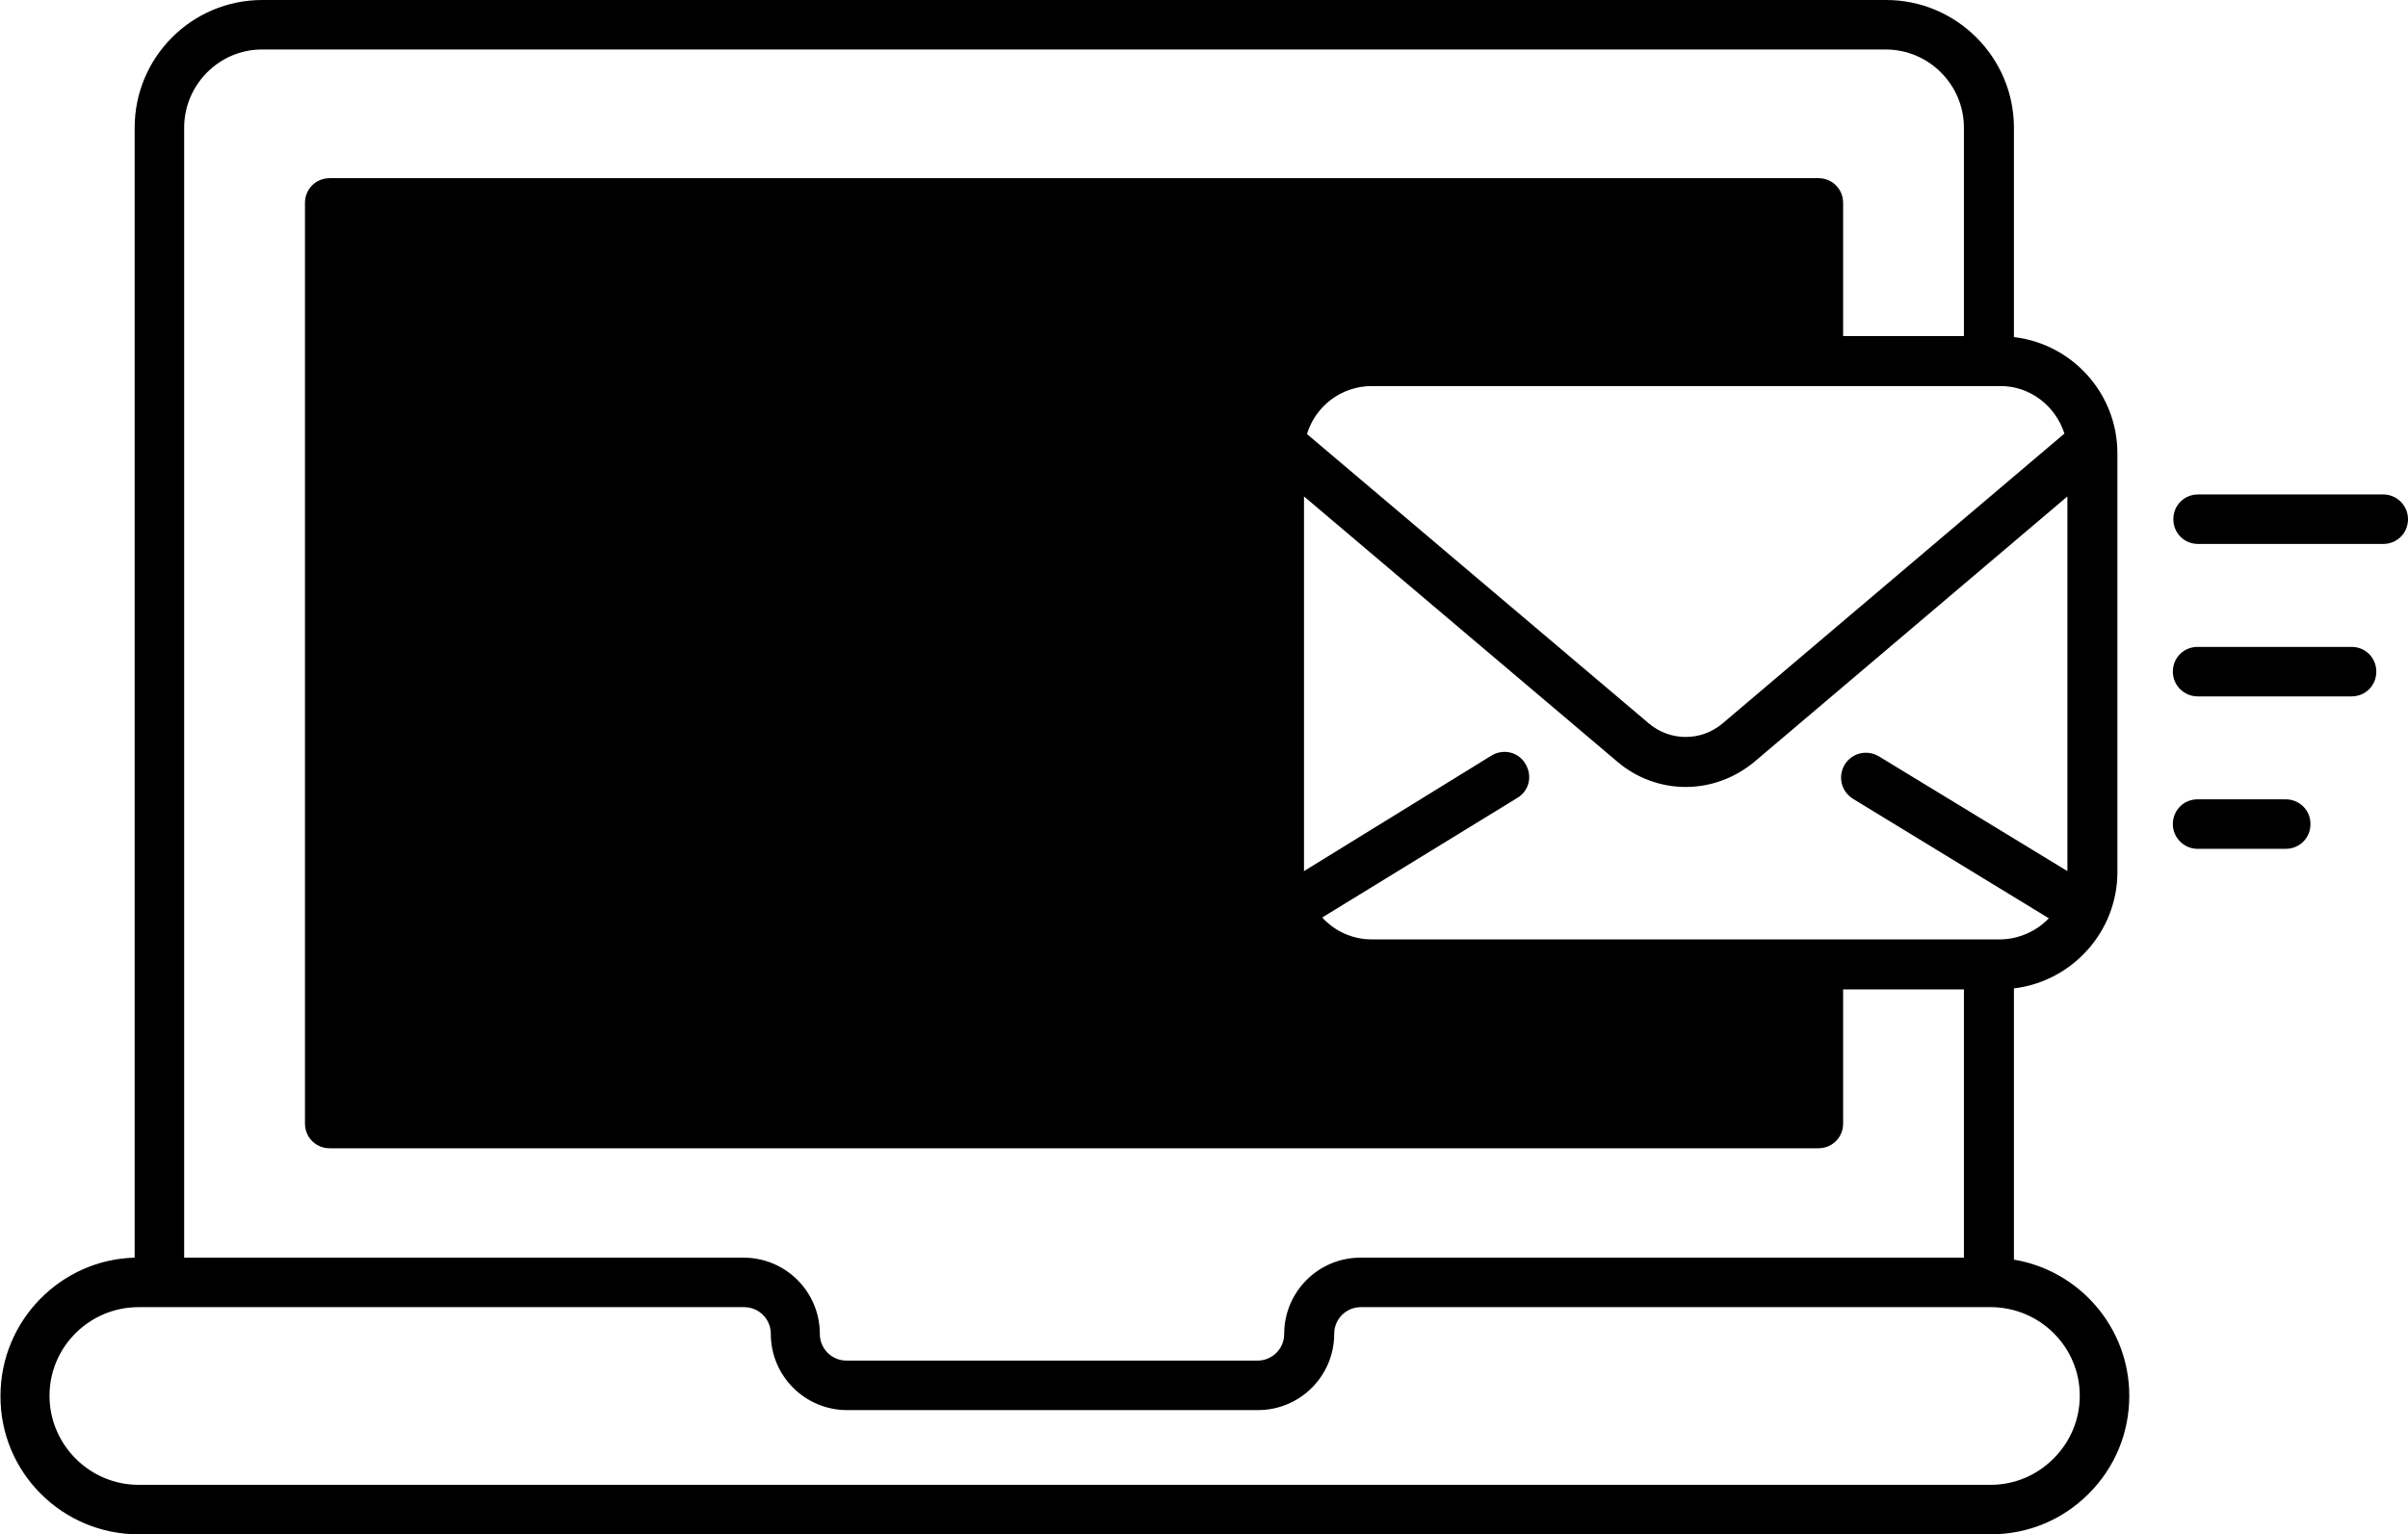 <?xml version="1.0" encoding="UTF-8"?>
<!DOCTYPE svg PUBLIC '-//W3C//DTD SVG 1.0//EN'
          'http://www.w3.org/TR/2001/REC-SVG-20010904/DTD/svg10.dtd'>
<svg height="310.0" preserveAspectRatio="xMidYMid meet" version="1.0" viewBox="12.8 101.0 486.4 310.0" width="486.4" xmlns="http://www.w3.org/2000/svg" xmlns:xlink="http://www.w3.org/1999/xlink" zoomAndPan="magnify"
><g id="change1_1"
  ><path d="M40.8,411h374.1c7.5,0,14.5-2.9,19.8-8.2c5.3-5.3,8.2-12.3,8.2-19.8c0-13.8-10.1-25.3-23.3-27.5v-54.8 c11.7-1.4,20.9-11.4,20.9-23.5v-84.6c0-12.1-9.1-22.1-20.9-23.5v-42.3c0-14.2-11.6-25.8-25.8-25.8h-328C51.5,101,40,112.6,40,126.8 v228.3c-15,0.4-27.1,12.8-27.1,27.9C12.8,398.5,25.4,411,40.8,411L40.8,411z M416.7,290.8H289.9c-4,0-7.5-1.7-10-4.4 c0,0,0.1,0,0.1-0.1l39.3-24.1c2.4-1.4,3.1-4.5,1.6-6.9c-1.4-2.4-4.5-3.1-6.9-1.6L276.2,277v-75.7l63.3,53.6c4,3.4,8.9,5.1,13.8,5.1 s9.8-1.7,13.9-5.1l63.2-53.6V277l-38.1-23.2c-2.4-1.4-5.4-0.7-6.9,1.7c-1.4,2.4-0.7,5.4,1.7,6.9l39.5,24.1c0,0,0.1,0,0.1,0 C424.2,289.1,420.6,290.8,416.7,290.8L416.7,290.8z M429.8,188.6l-69.1,58.6c-4.3,3.6-10.5,3.6-14.8,0l-69.1-58.5 c1.7-5.6,6.9-9.7,13.1-9.7h126.8C422.8,178.9,428,183,429.8,188.6L429.8,188.6z M65.7,111h328c8.7,0,15.8,7.1,15.8,15.8v42.1h-24.4 V142c0-2.8-2.2-5-5-5H79.4c-2.8,0-5,2.2-5,5v186c0,2.8,2.2,5,5,5h300.7c2.8,0,5-2.2,5-5v-27.1h24.4v54.2H287.6 c-8.5,0-15.4,6.9-15.4,15.4c0,3-2.4,5.4-5.4,5.4h-83c-3,0-5.4-2.4-5.4-5.4c0-8.5-6.9-15.4-15.4-15.4H50V126.8 C50,118.1,57.1,111,65.7,111z M40.8,365.1h122.3c3,0,5.4,2.4,5.4,5.4c0,8.5,6.9,15.4,15.4,15.4h83c8.5,0,15.4-6.9,15.4-15.4 c0-3,2.4-5.4,5.4-5.4h127.2c9.9,0,18,8,18,17.9c0,4.8-1.9,9.3-5.3,12.7c-3.4,3.4-7.9,5.3-12.7,5.3H40.8c-9.9,0-18-8.1-18-18 S30.9,365.1,40.8,365.1z"
  /></g
  ><g id="change1_2"
  ><path d="M494.2,200.9h-37.4c-2.8,0-5,2.2-5,5s2.2,5,5,5h37.4c2.8,0,5-2.2,5-5S496.9,200.9,494.2,200.9L494.2,200.9z"
  /></g
  ><g id="change1_3"
  ><path d="M456.7,241.7h31.1c2.8,0,5-2.2,5-5s-2.2-5-5-5h-31.1c-2.8,0-5,2.2-5,5S454,241.7,456.7,241.7z"
  /></g
  ><g id="change1_4"
  ><path d="M456.7,272.5h17.8c2.8,0,5-2.2,5-5s-2.2-5-5-5h-17.8c-2.8,0-5,2.2-5,5S454,272.5,456.7,272.5z"
  /></g
></svg
>
